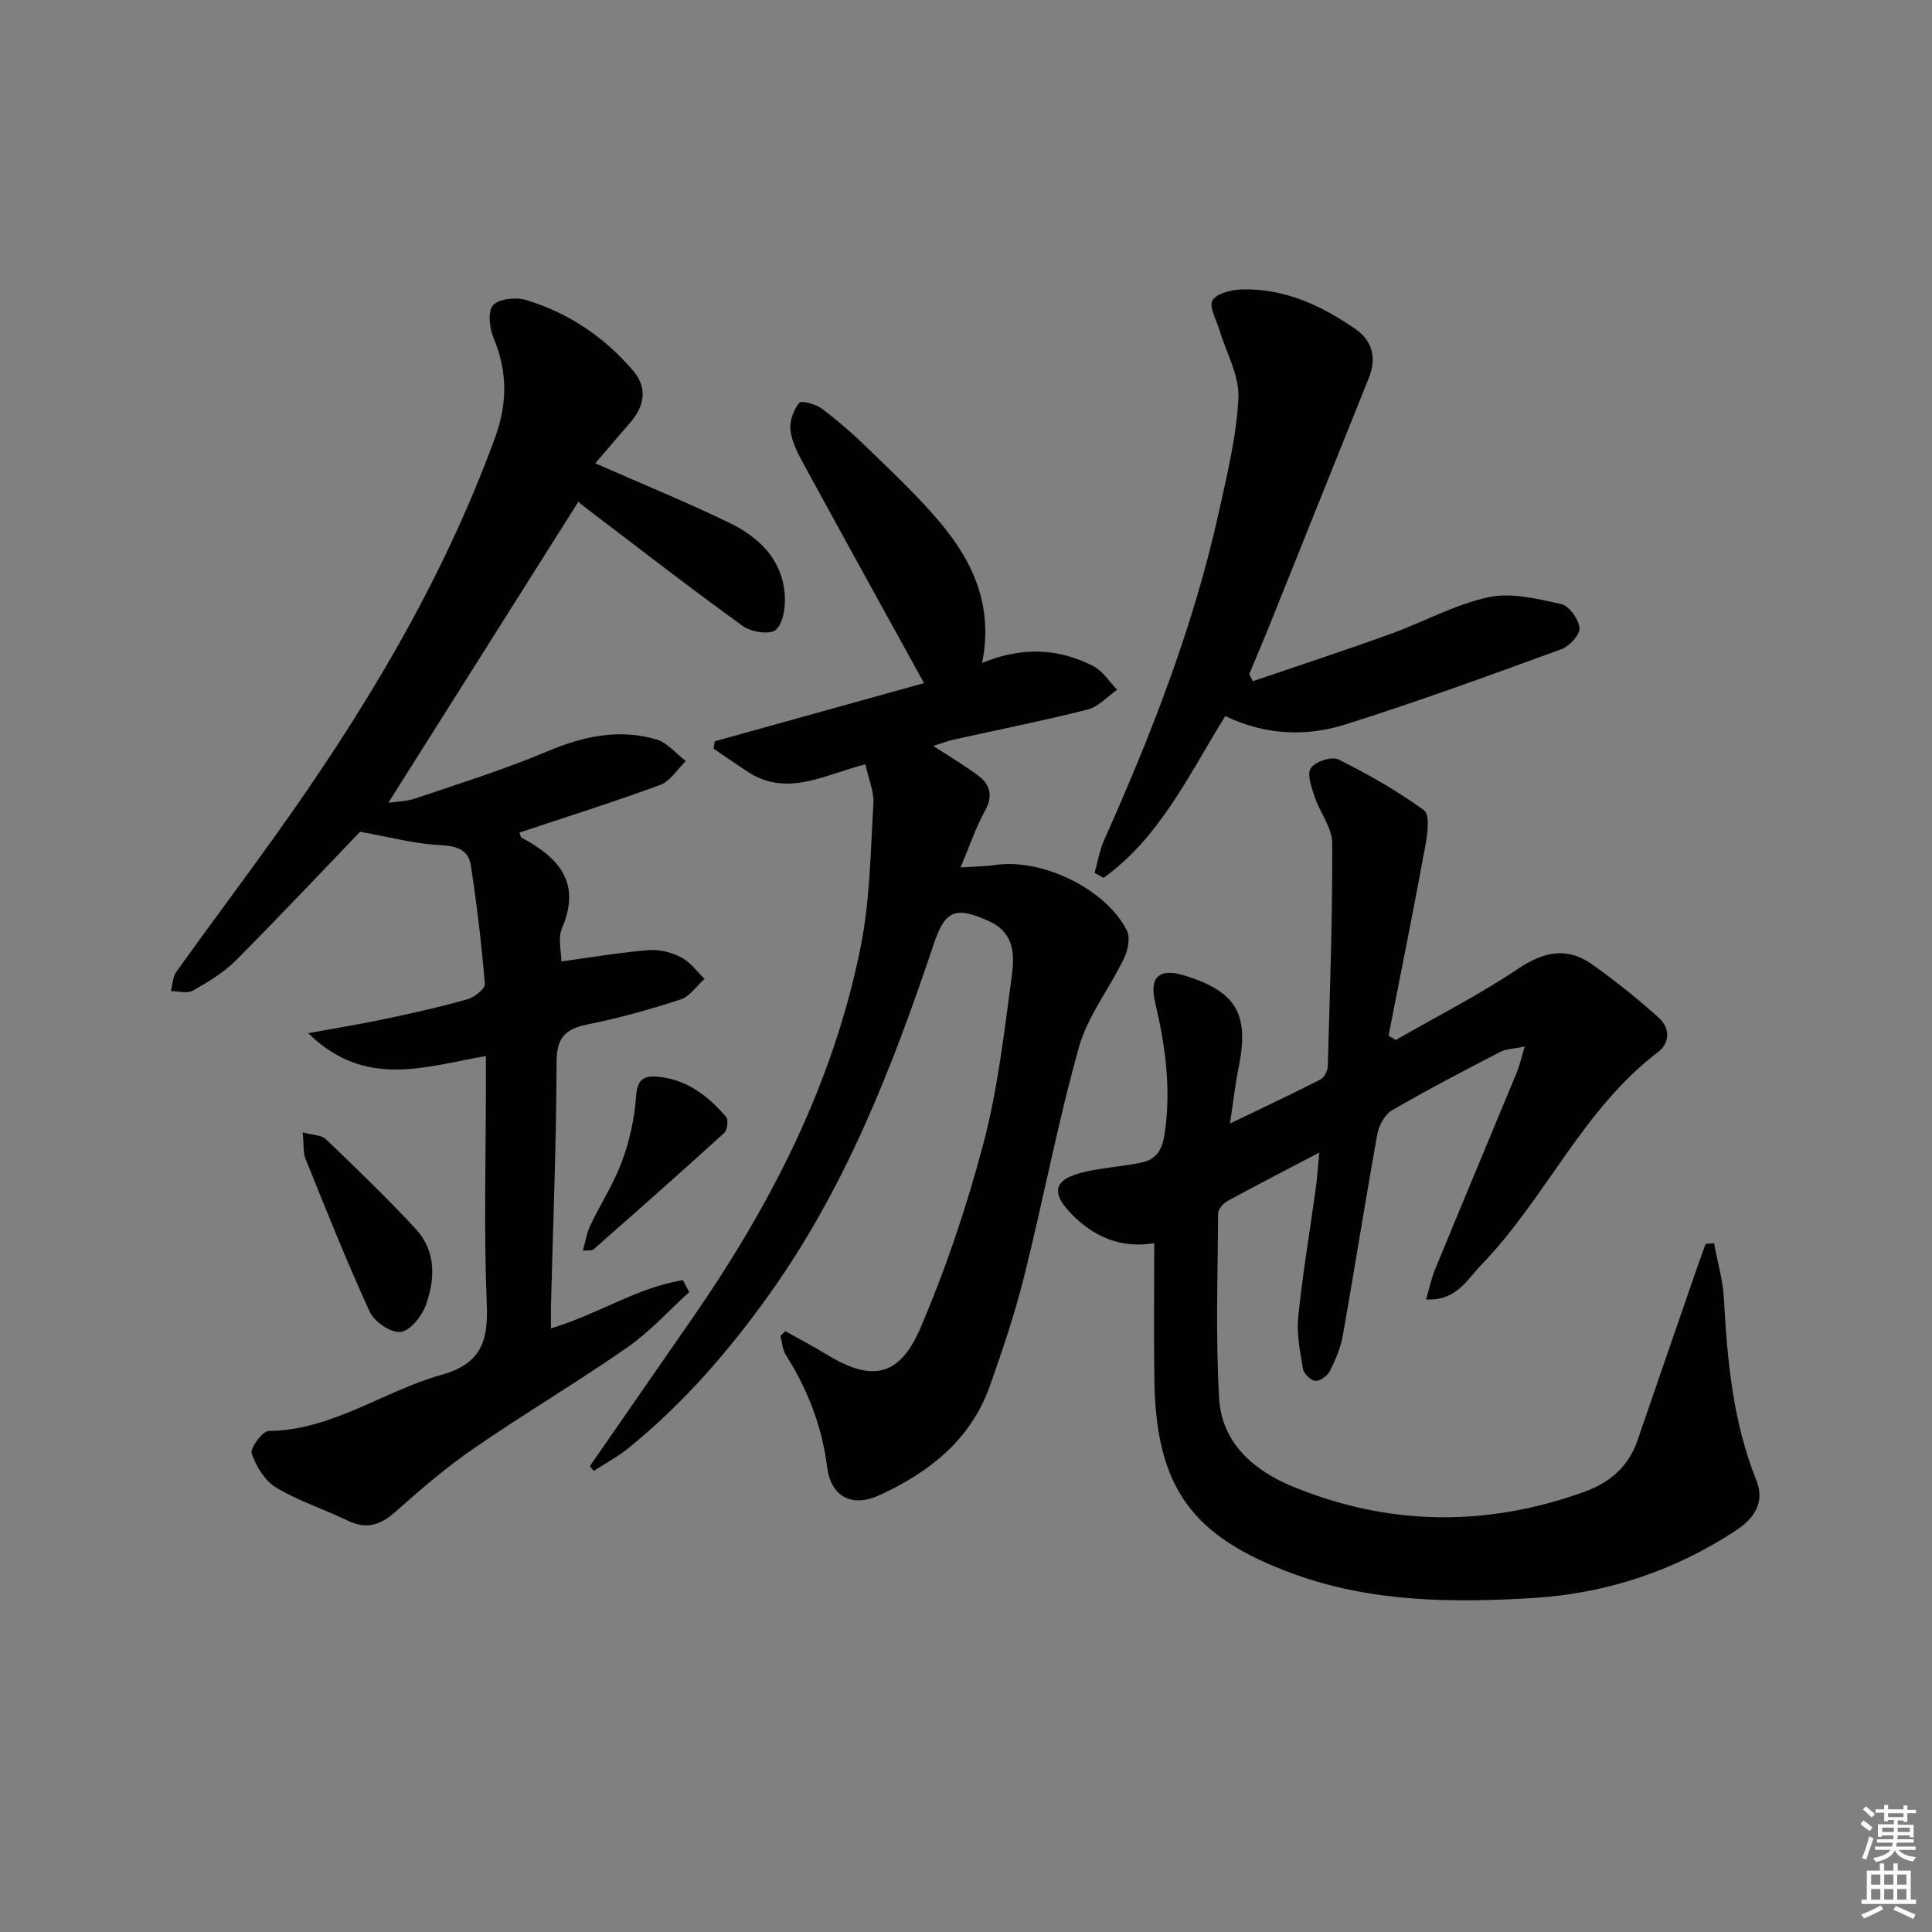 <svg enable-background="new 0 0 400 400" viewBox="0 0 400 400" xmlns="http://www.w3.org/2000/svg"><rect x="0" y="0" width="400" height="400" fill="#808080" stroke="none"/><g fill="#010100"><path d="m288.97 215.32c8.46-4.86 17.21-9.3 25.29-14.72 5.37-3.6 10.21-4.63 15.44-.89 4.81 3.44 9.47 7.13 13.83 11.1 2.18 1.99 2.31 5.07-.28 7.03-15.59 11.86-23.23 30.27-36.53 44-3.01 3.11-5.2 7.54-11.46 7.19.66-2.26 1.06-4.28 1.83-6.15 5.62-13.66 11.33-27.28 16.98-40.93.56-1.35.86-2.81 1.6-5.27-2.22.46-3.83.46-5.1 1.12-7.52 3.9-15.05 7.82-22.37 12.08-1.49.87-2.72 3.12-3.04 4.92-2.5 13.87-4.68 27.79-7.14 41.67-.45 2.57-1.54 5.08-2.71 7.43-.49.98-2.03 2.07-2.99 1.99-.95-.09-2.38-1.49-2.55-2.49-.61-3.57-1.35-7.27-.98-10.81.91-8.92 2.42-17.77 3.64-26.65.31-2.23.43-4.48.7-7.31-6.8 3.57-12.95 6.73-19.03 10.05-.87.47-1.89 1.68-1.9 2.55-.08 12.77-.54 25.57.21 38.3.55 9.21 7.16 14.92 15.2 18.23 19.87 8.18 40.05 8.41 60.29 1.15 5.27-1.89 9.23-5.16 11.11-10.65 4.14-12.08 8.33-24.15 12.5-36.22.52-1.51 1.08-3.01 1.62-4.51.58-.04 1.16-.08 1.75-.13.7 3.83 1.83 7.64 2.04 11.49.7 12.82 1.85 25.48 6.71 37.58 1.82 4.52-.36 7.88-4.35 10.49-12.81 8.37-26.9 12.99-42.05 13.9-16.64 1-33.23.86-49.3-4.96-21.04-7.63-28.59-17.79-28.93-40.12-.14-9.45-.02-18.9-.02-28.4-6.95 1.21-12.85-1.41-17.55-6.47-3.85-4.13-3.03-6.68 2.39-8.09 3.98-1.03 8.17-1.26 12.22-2.06 3.22-.64 4.55-2.39 5.1-6.1 1.36-9.29.14-18.16-1.98-27.11-1.27-5.34.9-7.18 6.09-5.58 10.73 3.32 13.44 7.98 11.21 18.95-.72 3.53-1.11 7.13-1.81 11.7 6.8-3.28 12.77-6.08 18.65-9.08.81-.41 1.57-1.78 1.6-2.73.44-15.42.99-30.85.92-46.27-.01-3.19-2.57-6.33-3.65-9.59-.64-1.93-1.62-4.68-.77-5.93.91-1.35 4.32-2.47 5.69-1.79 6.16 3.06 12.2 6.49 17.74 10.53 1.24.9.73 4.87.28 7.3-2.41 13.14-5.06 26.23-7.62 39.35.49.3.98.6 1.48.91z"/><path d="m74.54 172.21c-7.92 8.24-16.67 17.57-25.7 26.63-2.53 2.54-5.76 4.47-8.91 6.26-1.16.66-3.02.1-4.56.1.36-1.35.38-2.95 1.14-4.01 6.59-9.2 13.38-18.25 19.98-27.45 18.57-25.89 34.98-52.95 45.98-83.07 2.63-7.21 2.62-13.77-.3-20.74-.85-2.02-1.22-5.54-.08-6.75 1.28-1.36 4.76-1.69 6.85-1.06 8.77 2.65 16.21 7.67 22.15 14.64 3.05 3.58 2.35 7.37-.68 10.82-2.49 2.84-4.92 5.74-7.16 8.35 9.56 4.2 18.77 7.97 27.71 12.29 6.22 3 11.07 7.66 11.53 15.11.15 2.41-.34 5.74-1.89 7.09-1.2 1.04-5.08.44-6.79-.79-10.78-7.78-21.28-15.94-31.87-23.98-.91-.69-1.78-1.41-2.21-1.75-13.14 20.81-26.2 41.51-39.32 62.29 1.36-.2 3.61-.21 5.64-.9 9.1-3.08 18.3-5.95 27.14-9.68 7.47-3.16 14.89-4.8 22.71-2.52 2.27.66 4.07 2.94 6.09 4.48-1.75 1.69-3.21 4.16-5.29 4.93-9.61 3.55-19.4 6.62-29.15 9.87.19.49.23.95.44 1.06 7.62 4.08 12.43 9.24 8.37 18.73-.9 2.1-.13 4.91-.13 6.89 6.06-.82 12.04-1.84 18.06-2.34 2.2-.18 4.72.45 6.7 1.47 1.9.98 3.28 2.94 4.89 4.48-1.64 1.46-3.05 3.64-4.96 4.26-6.29 2.06-12.71 3.86-19.2 5.16-4.64.93-6.48 2.7-6.49 7.81-.04 16.8-.73 33.61-1.16 50.41-.04 1.44 0 2.88 0 4.72 9.61-2.84 17.86-8.49 27.33-9.97.43.82.86 1.65 1.29 2.47-4.24 3.85-8.14 8.19-12.8 11.44-10.37 7.21-21.26 13.67-31.67 20.83-5.73 3.94-11.06 8.5-16.27 13.14-3.09 2.75-5.95 3.82-9.86 1.94-4.93-2.38-10.25-4.08-14.92-6.88-2.33-1.4-4.15-4.39-5.06-7.05-.38-1.1 2.22-4.64 3.5-4.66 13.22-.17 23.73-8.26 35.78-11.63 7.97-2.23 9.72-6.7 9.4-14.41-.64-15.3-.19-30.65-.19-45.97 0-1.8 0-3.6 0-5.63-12.54 2.16-24.96 6.86-36.79-4.73 6.24-1.14 11.2-1.94 16.12-2.99 5.67-1.2 11.34-2.47 16.91-4.05 1.43-.41 3.64-2.19 3.55-3.17-.69-8.21-1.66-16.4-2.91-24.54-.49-3.16-2.82-4.02-6.23-4.18-5.28-.23-10.5-1.67-16.71-2.77z"/><path d="m122.13 303.54c7.05-10.18 14.1-20.35 21.16-30.53 16.33-23.55 29.25-48.73 34.91-77.02 1.93-9.66 2.03-19.7 2.63-29.59.15-2.5-1-5.08-1.66-8.16-8.38 2.1-16.17 6.89-24.32 1.57-2.4-1.57-4.75-3.21-7.13-4.82.09-.51.19-1.01.28-1.52 14.75-4.1 29.5-8.2 43.31-12.04-8.45-15.34-16.77-30.38-24.99-45.47-1.18-2.17-2.4-4.53-2.67-6.92-.21-1.84.64-4.15 1.81-5.63.43-.55 3.45.26 4.72 1.21 3.44 2.6 6.71 5.47 9.8 8.49 5.01 4.88 10.14 9.69 14.63 15.03 6.82 8.1 11.09 17.27 8.73 29.12 8.2-3.42 15.82-3.06 23.05.67 1.95 1.01 3.29 3.22 4.91 4.87-2.03 1.41-3.88 3.53-6.12 4.1-9.15 2.32-18.43 4.16-27.65 6.21-1.4.31-2.74.84-4.3 1.33 3.28 2.14 6.37 3.96 9.23 6.09 2.56 1.9 3.2 4.22 1.46 7.36-1.89 3.41-3.13 7.17-5.04 11.7 3.05-.2 5.13-.19 7.17-.5 9.66-1.44 22.91 4.92 27.27 13.59.74 1.48.19 4.1-.62 5.78-2.99 6.19-7.5 11.88-9.32 18.36-4.39 15.63-7.39 31.64-11.33 47.4-1.93 7.71-4.47 15.28-7.13 22.78-3.94 11.09-12.52 17.81-22.76 22.53-5.79 2.67-10.13.39-10.92-5.84-1.07-8.45-4.03-16.03-8.53-23.15-.71-1.12-.77-2.64-1.13-3.97.34-.32.68-.63 1.01-.95 2.78 1.55 5.62 3.01 8.33 4.68 9.42 5.8 15.22 4.93 19.61-5.28 5.34-12.44 9.69-25.42 13.14-38.52 2.94-11.17 4.23-22.8 5.79-34.3.59-4.34.66-9.05-4.66-11.46-6.95-3.16-9.11-2.36-11.5 4.78-8.52 25.43-18.22 50.3-33.94 72.35-8.44 11.84-17.9 22.75-29.23 31.93-2.22 1.8-4.78 3.17-7.18 4.73-.31-.33-.56-.66-.82-.99z"/><path d="m259.38 141.04c9.47-3.24 18.98-6.35 28.39-9.74 6.84-2.46 13.36-6.12 20.37-7.65 4.73-1.03 10.15.32 15.08 1.41 1.65.36 3.63 3.14 3.8 4.97.13 1.37-2.1 3.78-3.77 4.39-14.81 5.4-29.63 10.81-44.66 15.56-8.23 2.6-16.73 2.21-24.91-1.73-7.46 12.02-13.48 25.06-25.19 33.5-.62-.35-1.24-.69-1.86-1.04.64-2.26 1.02-4.63 1.96-6.75 9.83-22.03 18.6-44.45 23.79-68.09 1.71-7.78 3.66-15.64 4.02-23.54.21-4.6-2.54-9.33-3.93-14.01-.62-2.09-2.2-4.81-1.43-6.13.84-1.45 3.87-2.2 5.98-2.26 8.84-.28 16.52 3.29 23.59 8.18 3.53 2.45 4.46 6 2.79 10.15-6.76 16.78-13.47 33.59-20.22 50.37-1.47 3.66-3.02 7.29-4.53 10.93.24.49.48.99.73 1.48z"/><path d="m62.67 234.43c2.2.62 3.93.59 4.82 1.44 6.31 6.07 12.64 12.14 18.59 18.57 4.27 4.62 4.04 10.46 2.02 15.92-.83 2.26-3.29 5.25-5.22 5.41-2.04.17-5.39-2.13-6.34-4.2-4.77-10.37-8.98-21-13.26-31.58-.54-1.31-.35-2.91-.61-5.56z"/><path d="m120.66 258.94c.57-1.96.83-3.7 1.55-5.21 2.14-4.49 4.89-8.74 6.6-13.38 1.55-4.21 2.56-8.78 2.87-13.25.23-3.41 1.38-4.46 4.46-4.18 6.04.54 10.45 3.96 14.2 8.33.51.6.25 2.72-.4 3.32-8.95 8.14-18.02 16.14-27.1 24.14-.31.25-.96.11-2.18.23z"/></g><path d="m385.2 377.6.6-.7c.6.4 1.3.9 1.9 1.5l-.6.7c-.8-.5-1.4-1-1.9-1.5zm.3 7.1c.6-1.4 1.1-2.9 1.5-4.5.3.1.6.3.9.4-.5 1.4-1 2.9-1.5 4.4zm.2-10.1.6-.6c.7.5 1.3 1.1 1.9 1.6l-.7.7c-.6-.6-1.2-1.2-1.8-1.7zm8.4-.8h.8v.9h1.8v.7h-1.8v1.8h-.8v-.3h-1.2v.9h3.3v2.6h-.8v-.4h-2.5c0 .3 0 .6-.1.8h3.4v.7h-3.5c0 .3-.1.6-.1.8h4v.7h-3.5c.7.9 1.9 1.3 3.6 1.5-.2.2-.4.5-.6.9-1.9-.3-3.2-1.1-3.8-2.3-.5 1.1-1.8 2-3.9 2.4-.2-.3-.4-.5-.6-.8 1.9-.4 3.1-.9 3.6-1.7h-3.2v-.7h3.5c.1-.2.1-.5.2-.8h-3.3v-.7h3.4c0-.2 0-.5 0-.8h-2.4v.3h-.8v-2.6h3.3v-.9h-1.2v.3h-.8v-1.8h-1.8v-.7h1.8v-.9h.8v.9h3.2zm-4.4 5.5h2.4c0-.3 0-.6 0-.9h-2.4zm1.2-3.1h3.2v-.8h-3.2zm4.4 2.2h-2.4v.9h2.5v-.9z" fill="#fbfcfa"/><path d="m389.2 385.8h.9v1.5h1.9v-1.5h.9v1.5h2.7v6h1.1v.9h-11.3v-.9h1.1v-6h2.7zm.2 8.7.5.8c-1.2.6-2.5 1.3-4 1.9-.2-.3-.3-.6-.6-.8 1.6-.6 3-1.3 4.1-1.9zm-2-4.3h1.9v-2.1h-1.9zm0 3.1h1.9v-2.2h-1.9zm2.7-3.1h1.9v-2.1h-1.9zm0 3.1h1.9v-2.2h-1.9zm2.4 1.3c1.4.6 2.7 1.2 4.1 1.8l-.5.9c-1.5-.7-2.8-1.4-4.1-1.9zm2.2-6.5h-1.9v2.1h1.9zm-1.9 5.2h1.9v-2.2h-1.9z" fill="#fbfcfa"/></svg>